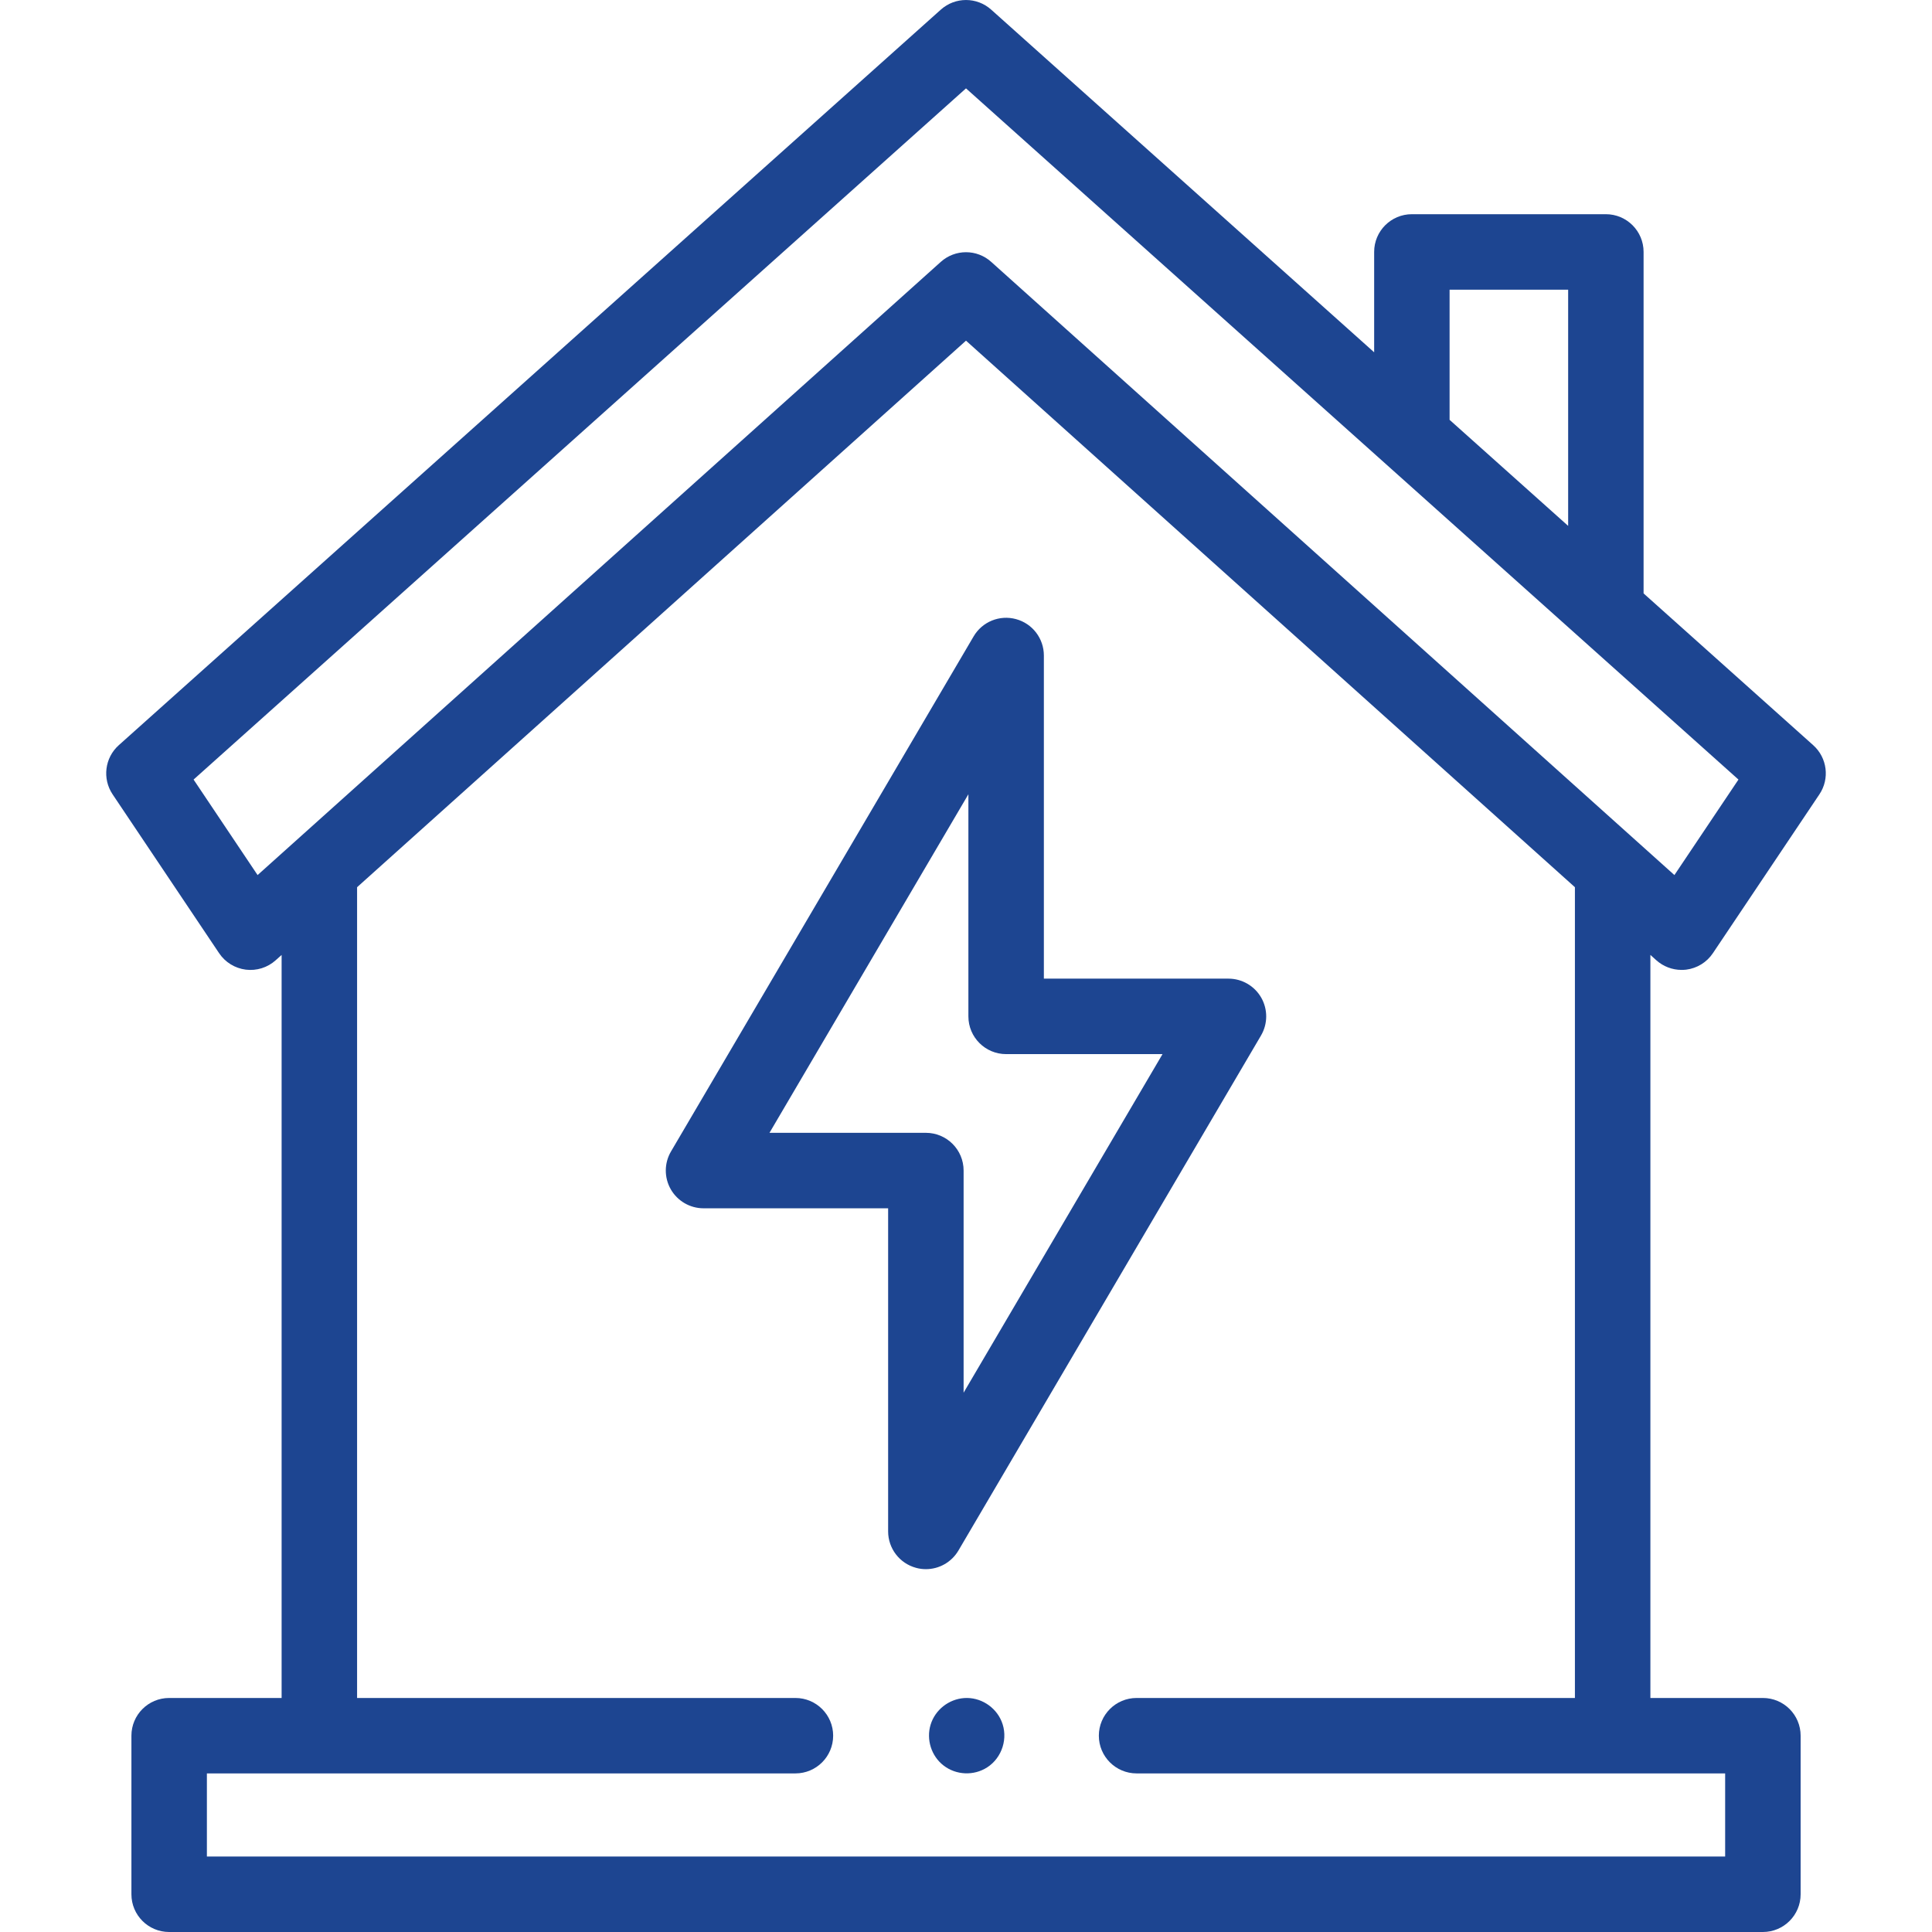 <svg width="46" height="46" viewBox="0 0 46 46" fill="none" xmlns="http://www.w3.org/2000/svg">
<g clip-path="url(#clip0)">
<path d="M39.437 22.864C39.603 23.012 39.817 23.093 40.037 23.093C40.074 23.093 40.111 23.091 40.148 23.087C40.407 23.054 40.638 22.912 40.783 22.695L43.319 18.913C43.569 18.541 43.506 18.042 43.172 17.743L39.133 14.129V5.998C39.133 5.502 38.731 5.1 38.235 5.1H33.616C33.12 5.1 32.718 5.502 32.718 5.998V8.388L23.599 0.229C23.258 -0.076 22.742 -0.076 22.401 0.229L2.828 17.743C2.494 18.042 2.432 18.541 2.681 18.913L5.217 22.695C5.362 22.912 5.594 23.054 5.852 23.087C6.11 23.119 6.37 23.038 6.563 22.864L6.705 22.737V40.428H4.027C3.531 40.428 3.129 40.83 3.129 41.326V45.102C3.129 45.598 3.531 46 4.027 46H41.973C42.47 46 42.872 45.598 42.872 45.102V41.326C42.872 40.83 42.47 40.428 41.973 40.428H39.295V22.736L39.437 22.864ZM34.514 6.897H37.337V12.521L34.514 9.996V6.897ZM6.133 20.835L4.609 18.561L23 2.104L41.392 18.561L39.867 20.835L23.6 6.235C23.43 6.082 23.215 6.005 23 6.005C22.785 6.005 22.571 6.082 22.4 6.235L6.133 20.835ZM37.498 40.428H27.062C26.566 40.428 26.163 40.83 26.163 41.326C26.163 41.822 26.566 42.224 27.062 42.224H41.075V44.203H4.926V42.224H18.939C19.435 42.224 19.837 41.822 19.837 41.326C19.837 40.83 19.435 40.428 18.939 40.428H8.502V21.124L23 8.111L37.498 21.124V40.428Z" fill="#1D4591"/>
<path d="M30.029 23.753C29.869 23.474 29.571 23.301 29.249 23.301H24.854V15.608C24.854 15.202 24.583 14.847 24.191 14.741C23.8 14.634 23.386 14.803 23.181 15.153L15.976 27.416C15.813 27.693 15.811 28.037 15.971 28.317C16.131 28.596 16.429 28.769 16.751 28.769H21.146V36.462C21.146 36.868 21.418 37.223 21.809 37.329C21.887 37.351 21.967 37.361 22.045 37.361C22.358 37.361 22.655 37.197 22.82 36.917L30.024 24.655C30.187 24.377 30.189 24.033 30.029 23.753ZM22.943 33.159V27.87C22.943 27.374 22.541 26.972 22.045 26.972H18.321L23.057 18.911V24.2C23.057 24.696 23.459 25.098 23.956 25.098H27.679L22.943 33.159Z" fill="#1D4591"/>
<path d="M23.846 40.982C23.7 40.632 23.338 40.404 22.958 40.43C22.589 40.456 22.265 40.71 22.157 41.065C22.05 41.417 22.174 41.811 22.466 42.036C22.765 42.267 23.185 42.285 23.503 42.081C23.863 41.85 24.011 41.377 23.846 40.982Z" fill="#1D4591"/>
</g>
<defs>
<clipPath id="clip0">
<rect width="46" height="46" fill="#1D4591" transform="translate(0)"/>
</clipPath>
</defs>
</svg>
